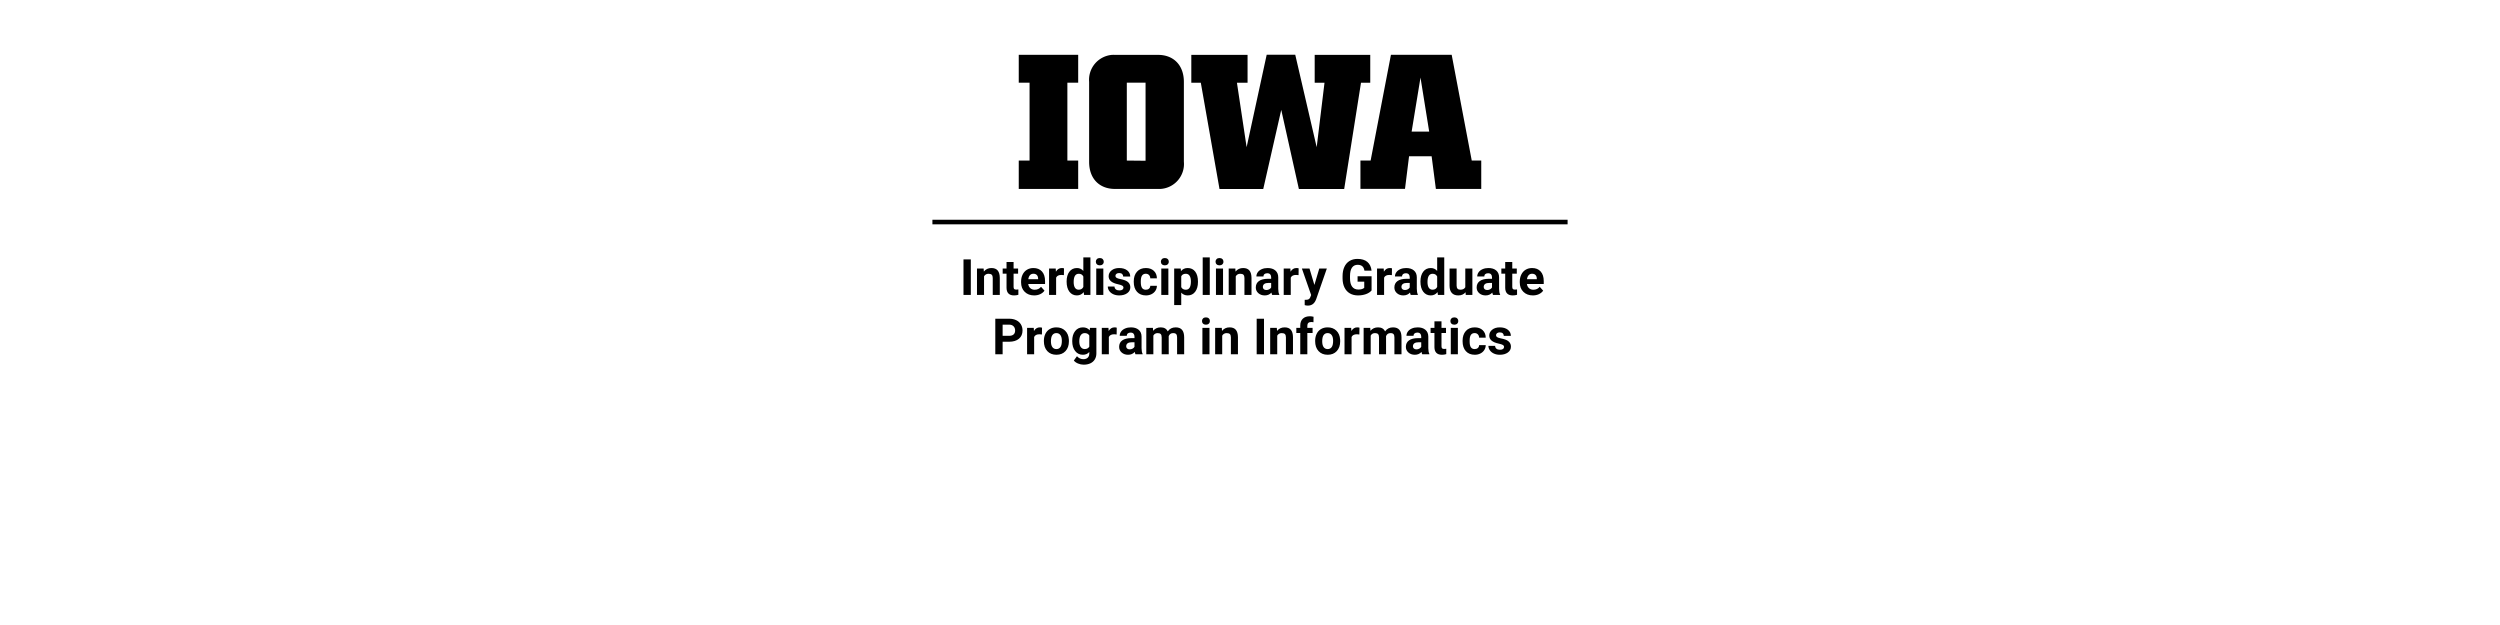 <?xml version="1.0"?>
<svg version="1.1" xmlns="http://www.w3.org/2000/svg" viewBox="0 0 400 100" role="img" aria-label="The University of Iowa Interdisciplinary Graduate&#13; Program in Informatics"><path fill="#000000" d="M172.51,13.23h-1.73V25.69h1.73v4.54H163V25.69h1.73V13.23H163V8.77h9.51Z"/><path fill="#000000" d="M185.29,30.23H178.4c-2.5,0-4.14-1.64-4.14-4.33V13.09a4,4,0,0,1,3.66-4.31,3.85,3.85,0,0,1,.48,0h6.89c2.5,0,4.13,1.67,4.13,4.32V25.87a4,4,0,0,1-3.62,4.35A4.34,4.34,0,0,1,185.29,30.23Zm-2-4.51V13.23h-3V25.69Z"/><path fill="#000000" d="M192.13,13.24h-1.52V8.78h9v4.46h-1.7l1.55,10.31,3.21-14.79h4.57l3.43,14.79,1.25-10.31h-1.57V8.78h8.89v4.46h-1.48l-2.69,17h-7.25L205,17.58l-2.88,12.66h-7Z"/><path fill="#000000" d="M217.67,25.69h1.63l3.25-16.92h9.72l3.21,16.92H237v4.54h-7.26L229.06,25h-3.61l-.65,5.22h-7.13Zm11-4.63-1.39-8.65-1.42,8.65Z"/><rect x="149.186" y="35.16" width="101.629" height="0.733" style="fill:#000000"/><path fill="#000000" d="M155.33,47.189C155.33,47.189,154.158,47.189,154.158,47.189C154.158,47.189,154.158,41.502,154.158,41.502C154.158,41.502,155.33,41.502,155.33,41.502C155.33,41.502,155.33,47.189,155.33,47.189Z M157.381,42.963C157.381,42.963,157.416,43.451,157.416,43.451C157.718,43.073,158.123,42.885,158.631,42.885C159.079,42.885,159.412,43.016,159.631,43.279C159.85,43.542,159.962,43.935,159.967,44.459C159.967,44.459,159.967,47.189,159.967,47.189C159.967,47.189,158.838,47.189,158.838,47.189C158.838,47.189,158.838,44.486,158.838,44.486C158.838,44.247,158.786,44.073,158.682,43.965C158.577,43.857,158.404,43.803,158.162,43.803C157.844,43.803,157.606,43.938,157.447,44.209C157.447,44.209,157.447,47.189,157.447,47.189C157.447,47.189,156.318,47.189,156.318,47.189C156.318,47.189,156.318,42.963,156.318,42.963C156.318,42.963,157.381,42.963,157.381,42.963Z M162.174,41.924C162.174,41.924,162.174,42.963,162.174,42.963C162.174,42.963,162.896,42.963,162.896,42.963C162.896,42.963,162.896,43.791,162.896,43.791C162.896,43.791,162.174,43.791,162.174,43.791C162.174,43.791,162.174,45.9,162.174,45.9C162.174,46.057,162.204,46.169,162.264,46.236C162.324,46.304,162.438,46.338,162.607,46.338C162.732,46.338,162.843,46.329,162.939,46.31C162.939,46.31,162.939,47.166,162.939,47.166C162.718,47.234,162.49,47.267,162.256,47.267C161.464,47.267,161.061,46.868,161.045,46.068C161.045,46.068,161.045,43.791,161.045,43.791C161.045,43.791,160.428,43.791,160.428,43.791C160.428,43.791,160.428,42.963,160.428,42.963C160.428,42.963,161.045,42.963,161.045,42.963C161.045,42.963,161.045,41.924,161.045,41.924C161.045,41.924,162.174,41.924,162.174,41.924Z M165.471,47.267C164.851,47.267,164.346,47.077,163.957,46.697C163.568,46.317,163.373,45.81,163.373,45.178C163.373,45.178,163.373,45.068,163.373,45.068C163.373,44.644,163.455,44.264,163.619,43.93C163.783,43.595,164.016,43.337,164.316,43.156C164.617,42.975,164.96,42.885,165.346,42.885C165.924,42.885,166.379,43.067,166.711,43.432C167.043,43.796,167.209,44.313,167.209,44.982C167.209,44.982,167.209,45.443,167.209,45.443C167.209,45.443,164.518,45.443,164.518,45.443C164.554,45.719,164.664,45.941,164.848,46.107C165.031,46.274,165.264,46.357,165.545,46.357C165.98,46.357,166.32,46.2,166.564,45.885C166.564,45.885,167.119,46.506,167.119,46.506C166.95,46.745,166.721,46.932,166.432,47.066C166.143,47.2,165.822,47.267,165.471,47.267Z M165.342,43.799C165.118,43.799,164.936,43.874,164.797,44.025C164.658,44.176,164.568,44.392,164.529,44.674C164.529,44.674,166.1,44.674,166.1,44.674C166.1,44.674,166.1,44.584,166.1,44.584C166.094,44.334,166.027,44.141,165.896,44.004C165.766,43.867,165.581,43.799,165.342,43.799Z M170.225,44.021C170.071,44.001,169.936,43.99,169.818,43.99C169.391,43.99,169.111,44.135,168.979,44.424C168.979,44.424,168.979,47.189,168.979,47.189C168.979,47.189,167.85,47.189,167.85,47.189C167.85,47.189,167.85,42.963,167.85,42.963C167.85,42.963,168.916,42.963,168.916,42.963C168.916,42.963,168.947,43.467,168.947,43.467C169.174,43.079,169.488,42.885,169.889,42.885C170.014,42.885,170.131,42.902,170.24,42.935C170.24,42.935,170.225,44.021,170.225,44.021Z M170.658,45.045C170.658,44.386,170.806,43.861,171.102,43.471C171.397,43.08,171.801,42.885,172.314,42.885C172.726,42.885,173.066,43.038,173.334,43.346C173.334,43.346,173.334,41.189,173.334,41.189C173.334,41.189,174.467,41.189,174.467,41.189C174.467,41.189,174.467,47.189,174.467,47.189C174.467,47.189,173.447,47.189,173.447,47.189C173.447,47.189,173.393,46.74,173.393,46.74C173.111,47.092,172.749,47.267,172.307,47.267C171.809,47.267,171.41,47.072,171.109,46.68C170.809,46.288,170.658,45.743,170.658,45.045Z M171.787,45.127C171.787,45.523,171.856,45.826,171.994,46.037C172.132,46.248,172.333,46.353,172.596,46.353C172.945,46.353,173.191,46.206,173.334,45.912C173.334,45.912,173.334,44.244,173.334,44.244C173.193,43.95,172.95,43.803,172.604,43.803C172.059,43.803,171.787,44.244,171.787,45.127Z M176.533,47.189C176.533,47.189,175.4,47.189,175.4,47.189C175.4,47.189,175.4,42.963,175.4,42.963C175.4,42.963,176.533,42.963,176.533,42.963C176.533,42.963,176.533,47.189,176.533,47.189Z M175.334,41.869C175.334,41.7,175.391,41.56,175.504,41.451C175.617,41.342,175.771,41.287,175.967,41.287C176.16,41.287,176.313,41.342,176.428,41.451C176.542,41.56,176.6,41.7,176.6,41.869C176.6,42.041,176.542,42.182,176.426,42.291C176.31,42.4,176.157,42.455,175.967,42.455C175.777,42.455,175.624,42.4,175.508,42.291C175.392,42.182,175.334,42.041,175.334,41.869Z M179.752,46.021C179.752,45.883,179.684,45.775,179.547,45.695C179.41,45.616,179.191,45.545,178.889,45.482C177.883,45.271,177.381,44.844,177.381,44.201C177.381,43.826,177.536,43.513,177.848,43.262C178.159,43.01,178.566,42.885,179.068,42.885C179.605,42.885,180.034,43.011,180.355,43.264C180.677,43.516,180.838,43.844,180.838,44.248C180.838,44.248,179.709,44.248,179.709,44.248C179.709,44.087,179.657,43.953,179.553,43.848C179.449,43.742,179.286,43.689,179.064,43.689C178.874,43.689,178.727,43.732,178.623,43.818C178.519,43.904,178.467,44.014,178.467,44.146C178.467,44.271,178.526,44.372,178.645,44.449C178.763,44.526,178.963,44.592,179.244,44.648C179.525,44.704,179.762,44.767,179.955,44.838C180.551,45.057,180.85,45.435,180.85,45.975C180.85,46.36,180.684,46.672,180.354,46.91C180.023,47.148,179.596,47.267,179.072,47.267C178.718,47.267,178.404,47.204,178.129,47.078C177.854,46.952,177.639,46.779,177.482,46.559C177.326,46.338,177.248,46.101,177.248,45.846C177.248,45.846,178.318,45.846,178.318,45.846C178.329,46.046,178.403,46.2,178.541,46.307C178.679,46.413,178.864,46.467,179.096,46.467C179.312,46.467,179.475,46.426,179.586,46.344C179.697,46.262,179.752,46.154,179.752,46.021Z M183.334,46.357C183.542,46.357,183.712,46.3,183.842,46.185C183.972,46.071,184.04,45.919,184.045,45.728C184.045,45.728,185.104,45.728,185.104,45.728C185.101,46.015,185.023,46.277,184.869,46.516C184.715,46.754,184.505,46.939,184.238,47.07C183.971,47.202,183.676,47.267,183.354,47.267C182.749,47.267,182.273,47.075,181.924,46.691C181.575,46.307,181.4,45.777,181.4,45.1C181.4,45.1,181.4,45.025,181.4,45.025C181.4,44.374,181.574,43.855,181.92,43.467C182.266,43.079,182.742,42.885,183.346,42.885C183.874,42.885,184.298,43.035,184.617,43.336C184.936,43.637,185.098,44.037,185.104,44.537C185.104,44.537,184.045,44.537,184.045,44.537C184.04,44.318,183.972,44.141,183.842,44.004C183.712,43.867,183.54,43.799,183.326,43.799C183.063,43.799,182.865,43.894,182.73,44.086C182.596,44.277,182.529,44.588,182.529,45.017C182.529,45.017,182.529,45.135,182.529,45.135C182.529,45.57,182.596,45.882,182.729,46.072C182.861,46.262,183.063,46.357,183.334,46.357Z M186.939,47.189C186.939,47.189,185.807,47.189,185.807,47.189C185.807,47.189,185.807,42.963,185.807,42.963C185.807,42.963,186.939,42.963,186.939,42.963C186.939,42.963,186.939,47.189,186.939,47.189Z M185.74,41.869C185.74,41.7,185.797,41.56,185.91,41.451C186.023,41.342,186.178,41.287,186.373,41.287C186.566,41.287,186.719,41.342,186.834,41.451C186.949,41.56,187.006,41.7,187.006,41.869C187.006,42.041,186.948,42.182,186.832,42.291C186.716,42.4,186.563,42.455,186.373,42.455C186.183,42.455,186.03,42.4,185.914,42.291C185.798,42.182,185.74,42.041,185.74,41.869Z M191.674,45.115C191.674,45.766,191.526,46.288,191.23,46.68C190.935,47.072,190.536,47.267,190.033,47.267C189.606,47.267,189.261,47.119,188.998,46.822C188.998,46.822,188.998,48.814,188.998,48.814C188.998,48.814,187.869,48.814,187.869,48.814C187.869,48.814,187.869,42.963,187.869,42.963C187.869,42.963,188.916,42.963,188.916,42.963C188.916,42.963,188.955,43.377,188.955,43.377C189.229,43.049,189.585,42.885,190.025,42.885C190.546,42.885,190.951,43.077,191.24,43.463C191.529,43.848,191.674,44.379,191.674,45.057C191.674,45.057,191.674,45.115,191.674,45.115Z M190.545,45.033C190.545,44.64,190.475,44.337,190.336,44.123C190.197,43.909,189.994,43.803,189.729,43.803C189.374,43.803,189.131,43.938,188.998,44.209C188.998,44.209,188.998,45.939,188.998,45.939C189.136,46.218,189.382,46.357,189.736,46.357C190.275,46.357,190.545,45.916,190.545,45.033Z M193.564,47.189C193.564,47.189,192.432,47.189,192.432,47.189C192.432,47.189,192.432,41.189,192.432,41.189C192.432,41.189,193.564,41.189,193.564,41.189C193.564,41.189,193.564,47.189,193.564,47.189Z M195.686,47.189C195.686,47.189,194.553,47.189,194.553,47.189C194.553,47.189,194.553,42.963,194.553,42.963C194.553,42.963,195.686,42.963,195.686,42.963C195.686,42.963,195.686,47.189,195.686,47.189Z M194.486,41.869C194.486,41.7,194.543,41.56,194.656,41.451C194.77,41.342,194.924,41.287,195.119,41.287C195.312,41.287,195.465,41.342,195.58,41.451C195.695,41.56,195.752,41.7,195.752,41.869C195.752,42.041,195.694,42.182,195.578,42.291C195.462,42.4,195.309,42.455,195.119,42.455C194.929,42.455,194.776,42.4,194.66,42.291C194.544,42.182,194.486,42.041,194.486,41.869Z M197.654,42.963C197.654,42.963,197.689,43.451,197.689,43.451C197.992,43.073,198.396,42.885,198.904,42.885C199.352,42.885,199.686,43.016,199.904,43.279C200.123,43.542,200.235,43.935,200.24,44.459C200.24,44.459,200.24,47.189,200.24,47.189C200.24,47.189,199.111,47.189,199.111,47.189C199.111,47.189,199.111,44.486,199.111,44.486C199.111,44.247,199.059,44.073,198.955,43.965C198.851,43.857,198.678,43.803,198.436,43.803C198.118,43.803,197.88,43.938,197.721,44.209C197.721,44.209,197.721,47.189,197.721,47.189C197.721,47.189,196.592,47.189,196.592,47.189C196.592,47.189,196.592,42.963,196.592,42.963C196.592,42.963,197.654,42.963,197.654,42.963Z M203.545,47.189C203.493,47.088,203.455,46.962,203.432,46.81C203.158,47.115,202.803,47.267,202.365,47.267C201.951,47.267,201.608,47.148,201.336,46.908C201.064,46.669,200.928,46.366,200.928,46.002C200.928,45.554,201.094,45.21,201.426,44.971C201.758,44.731,202.238,44.61,202.865,44.607C202.865,44.607,203.385,44.607,203.385,44.607C203.385,44.607,203.385,44.365,203.385,44.365C203.385,44.17,203.335,44.014,203.234,43.896C203.134,43.779,202.976,43.721,202.76,43.721C202.57,43.721,202.421,43.766,202.312,43.857C202.204,43.948,202.15,44.073,202.15,44.232C202.15,44.232,201.021,44.232,201.021,44.232C201.021,43.988,201.097,43.761,201.248,43.553C201.399,43.344,201.613,43.181,201.889,43.062C202.165,42.944,202.475,42.885,202.818,42.885C203.339,42.885,203.753,43.016,204.059,43.277C204.365,43.539,204.518,43.907,204.518,44.381C204.518,44.381,204.518,46.213,204.518,46.213C204.52,46.614,204.576,46.917,204.686,47.123C204.686,47.123,204.686,47.189,204.686,47.189C204.686,47.189,203.545,47.189,203.545,47.189Z M202.611,46.404C202.778,46.404,202.932,46.367,203.072,46.293C203.213,46.219,203.317,46.119,203.385,45.994C203.385,45.994,203.385,45.267,203.385,45.267C203.385,45.267,202.963,45.267,202.963,45.267C202.398,45.267,202.097,45.463,202.061,45.853C202.061,45.853,202.057,45.92,202.057,45.92C202.057,46.06,202.106,46.176,202.205,46.267C202.304,46.359,202.439,46.404,202.611,46.404Z M207.768,44.021C207.614,44.001,207.479,43.99,207.361,43.99C206.934,43.99,206.654,44.135,206.521,44.424C206.521,44.424,206.521,47.189,206.521,47.189C206.521,47.189,205.393,47.189,205.393,47.189C205.393,47.189,205.393,42.963,205.393,42.963C205.393,42.963,206.459,42.963,206.459,42.963C206.459,42.963,206.49,43.467,206.49,43.467C206.717,43.079,207.031,42.885,207.432,42.885C207.557,42.885,207.674,42.902,207.783,42.935C207.783,42.935,207.768,44.021,207.768,44.021Z M210.303,45.592C210.303,45.592,211.084,42.963,211.084,42.963C211.084,42.963,212.295,42.963,212.295,42.963C212.295,42.963,210.596,47.846,210.596,47.846C210.596,47.846,210.502,48.068,210.502,48.068C210.249,48.62,209.833,48.896,209.252,48.896C209.088,48.896,208.921,48.872,208.752,48.822C208.752,48.822,208.752,47.967,208.752,47.967C208.752,47.967,208.924,47.971,208.924,47.971C209.137,47.971,209.297,47.938,209.402,47.873C209.508,47.808,209.59,47.7,209.65,47.549C209.65,47.549,209.783,47.201,209.783,47.201C209.783,47.201,208.303,42.963,208.303,42.963C208.303,42.963,209.518,42.963,209.518,42.963C209.518,42.963,210.303,45.592,210.303,45.592Z M212.061,47.189Z M219.451,46.471C219.24,46.723,218.942,46.919,218.557,47.059C218.171,47.198,217.744,47.267,217.275,47.267C216.783,47.267,216.352,47.16,215.98,46.945C215.609,46.73,215.323,46.419,215.121,46.01C214.919,45.601,214.816,45.12,214.811,44.568C214.811,44.568,214.811,44.182,214.811,44.182C214.811,43.614,214.906,43.122,215.098,42.707C215.289,42.292,215.565,41.974,215.926,41.754C216.286,41.534,216.709,41.424,217.193,41.424C217.868,41.424,218.395,41.585,218.775,41.906C219.156,42.228,219.381,42.696,219.451,43.31C219.451,43.31,218.311,43.31,218.311,43.31C218.258,42.985,218.143,42.747,217.965,42.596C217.786,42.445,217.541,42.369,217.229,42.369C216.83,42.369,216.527,42.519,216.318,42.818C216.11,43.118,216.005,43.563,216.002,44.154C216.002,44.154,216.002,44.517,216.002,44.517C216.002,45.114,216.115,45.564,216.342,45.869C216.568,46.174,216.9,46.326,217.338,46.326C217.778,46.326,218.092,46.232,218.279,46.045C218.279,46.045,218.279,45.064,218.279,45.064C218.279,45.064,217.213,45.064,217.213,45.064C217.213,45.064,217.213,44.201,217.213,44.201C217.213,44.201,219.451,44.201,219.451,44.201C219.451,44.201,219.451,46.471,219.451,46.471Z M222.701,44.021C222.548,44.001,222.412,43.99,222.295,43.99C221.868,43.99,221.588,44.135,221.455,44.424C221.455,44.424,221.455,47.189,221.455,47.189C221.455,47.189,220.326,47.189,220.326,47.189C220.326,47.189,220.326,42.963,220.326,42.963C220.326,42.963,221.393,42.963,221.393,42.963C221.393,42.963,221.424,43.467,221.424,43.467C221.65,43.079,221.964,42.885,222.365,42.885C222.49,42.885,222.607,42.902,222.717,42.935C222.717,42.935,222.701,44.021,222.701,44.021Z M225.717,47.189C225.665,47.088,225.627,46.962,225.604,46.81C225.33,47.115,224.975,47.267,224.537,47.267C224.123,47.267,223.78,47.148,223.508,46.908C223.236,46.669,223.1,46.366,223.1,46.002C223.1,45.554,223.266,45.21,223.598,44.971C223.93,44.731,224.41,44.61,225.037,44.607C225.037,44.607,225.557,44.607,225.557,44.607C225.557,44.607,225.557,44.365,225.557,44.365C225.557,44.17,225.507,44.014,225.406,43.896C225.306,43.779,225.148,43.721,224.932,43.721C224.742,43.721,224.592,43.766,224.484,43.857C224.376,43.948,224.322,44.073,224.322,44.232C224.322,44.232,223.193,44.232,223.193,44.232C223.193,43.988,223.269,43.761,223.42,43.553C223.571,43.344,223.785,43.181,224.061,43.062C224.337,42.944,224.646,42.885,224.99,42.885C225.511,42.885,225.924,43.016,226.23,43.277C226.536,43.539,226.689,43.907,226.689,44.381C226.689,44.381,226.689,46.213,226.689,46.213C226.692,46.614,226.748,46.917,226.857,47.123C226.857,47.123,226.857,47.189,226.857,47.189C226.857,47.189,225.717,47.189,225.717,47.189Z M224.783,46.404C224.95,46.404,225.104,46.367,225.244,46.293C225.385,46.219,225.489,46.119,225.557,45.994C225.557,45.994,225.557,45.267,225.557,45.267C225.557,45.267,225.135,45.267,225.135,45.267C224.57,45.267,224.269,45.463,224.232,45.853C224.232,45.853,224.229,45.92,224.229,45.92C224.229,46.06,224.278,46.176,224.377,46.267C224.476,46.359,224.611,46.404,224.783,46.404Z M227.271,45.045C227.271,44.386,227.419,43.861,227.715,43.471C228.01,43.08,228.415,42.885,228.928,42.885C229.339,42.885,229.679,43.038,229.947,43.346C229.947,43.346,229.947,41.189,229.947,41.189C229.947,41.189,231.08,41.189,231.08,41.189C231.08,41.189,231.08,47.189,231.08,47.189C231.08,47.189,230.061,47.189,230.061,47.189C230.061,47.189,230.006,46.74,230.006,46.74C229.725,47.092,229.363,47.267,228.92,47.267C228.423,47.267,228.023,47.072,227.723,46.68C227.422,46.288,227.271,45.743,227.271,45.045Z M228.4,45.127C228.4,45.523,228.469,45.826,228.607,46.037C228.745,46.248,228.946,46.353,229.209,46.353C229.558,46.353,229.804,46.206,229.947,45.912C229.947,45.912,229.947,44.244,229.947,44.244C229.807,43.95,229.563,43.803,229.217,43.803C228.673,43.803,228.4,44.244,228.4,45.127Z M234.486,46.76C234.208,47.098,233.822,47.267,233.33,47.267C232.877,47.267,232.531,47.137,232.293,46.877C232.055,46.616,231.933,46.235,231.928,45.732C231.928,45.732,231.928,42.963,231.928,42.963C231.928,42.963,233.057,42.963,233.057,42.963C233.057,42.963,233.057,45.693,233.057,45.693C233.057,46.133,233.257,46.353,233.658,46.353C234.041,46.353,234.304,46.221,234.447,45.955C234.447,45.955,234.447,42.963,234.447,42.963C234.447,42.963,235.58,42.963,235.58,42.963C235.58,42.963,235.58,47.189,235.58,47.189C235.58,47.189,234.518,47.189,234.518,47.189C234.518,47.189,234.486,46.76,234.486,46.76Z M238.881,47.189C238.829,47.088,238.791,46.962,238.768,46.81C238.494,47.115,238.139,47.267,237.701,47.267C237.287,47.267,236.944,47.148,236.672,46.908C236.4,46.669,236.264,46.366,236.264,46.002C236.264,45.554,236.43,45.21,236.762,44.971C237.094,44.731,237.574,44.61,238.201,44.607C238.201,44.607,238.721,44.607,238.721,44.607C238.721,44.607,238.721,44.365,238.721,44.365C238.721,44.17,238.671,44.014,238.57,43.896C238.47,43.779,238.312,43.721,238.096,43.721C237.906,43.721,237.757,43.766,237.648,43.857C237.54,43.948,237.486,44.073,237.486,44.232C237.486,44.232,236.357,44.232,236.357,44.232C236.357,43.988,236.433,43.761,236.584,43.553C236.735,43.344,236.949,43.181,237.225,43.062C237.501,42.944,237.811,42.885,238.154,42.885C238.675,42.885,239.089,43.016,239.395,43.277C239.701,43.539,239.854,43.907,239.854,44.381C239.854,44.381,239.854,46.213,239.854,46.213C239.856,46.614,239.912,46.917,240.021,47.123C240.021,47.123,240.021,47.189,240.021,47.189C240.021,47.189,238.881,47.189,238.881,47.189Z M237.947,46.404C238.114,46.404,238.268,46.367,238.408,46.293C238.549,46.219,238.653,46.119,238.721,45.994C238.721,45.994,238.721,45.267,238.721,45.267C238.721,45.267,238.299,45.267,238.299,45.267C237.734,45.267,237.433,45.463,237.396,45.853C237.396,45.853,237.393,45.92,237.393,45.92C237.393,46.06,237.442,46.176,237.541,46.267C237.64,46.359,237.775,46.404,237.947,46.404Z M241.963,41.924C241.963,41.924,241.963,42.963,241.963,42.963C241.963,42.963,242.686,42.963,242.686,42.963C242.686,42.963,242.686,43.791,242.686,43.791C242.686,43.791,241.963,43.791,241.963,43.791C241.963,43.791,241.963,45.9,241.963,45.9C241.963,46.057,241.993,46.169,242.053,46.236C242.113,46.304,242.227,46.338,242.396,46.338C242.521,46.338,242.632,46.329,242.729,46.31C242.729,46.31,242.729,47.166,242.729,47.166C242.507,47.234,242.279,47.267,242.045,47.267C241.253,47.267,240.85,46.868,240.834,46.068C240.834,46.068,240.834,43.791,240.834,43.791C240.834,43.791,240.217,43.791,240.217,43.791C240.217,43.791,240.217,42.963,240.217,42.963C240.217,42.963,240.834,42.963,240.834,42.963C240.834,42.963,240.834,41.924,240.834,41.924C240.834,41.924,241.963,41.924,241.963,41.924Z M245.26,47.267C244.64,47.267,244.135,47.077,243.746,46.697C243.357,46.317,243.162,45.81,243.162,45.178C243.162,45.178,243.162,45.068,243.162,45.068C243.162,44.644,243.244,44.264,243.408,43.93C243.572,43.595,243.805,43.337,244.105,43.156C244.406,42.975,244.749,42.885,245.135,42.885C245.713,42.885,246.168,43.067,246.5,43.432C246.832,43.796,246.998,44.313,246.998,44.982C246.998,44.982,246.998,45.443,246.998,45.443C246.998,45.443,244.307,45.443,244.307,45.443C244.343,45.719,244.453,45.941,244.637,46.107C244.82,46.274,245.053,46.357,245.334,46.357C245.769,46.357,246.109,46.2,246.354,45.885C246.354,45.885,246.908,46.506,246.908,46.506C246.739,46.745,246.51,46.932,246.221,47.066C245.932,47.2,245.611,47.267,245.26,47.267Z M245.131,43.799C244.907,43.799,244.725,43.874,244.586,44.025C244.447,44.176,244.357,44.392,244.318,44.674C244.318,44.674,245.889,44.674,245.889,44.674C245.889,44.674,245.889,44.584,245.889,44.584C245.883,44.334,245.816,44.141,245.686,44.004C245.555,43.867,245.37,43.799,245.131,43.799Z"/><path fill="#000000" d="M160.42,54.68C160.42,54.68,160.42,56.684,160.42,56.684C160.42,56.684,159.248,56.684,159.248,56.684C159.248,56.684,159.248,50.996,159.248,50.996C159.248,50.996,161.467,50.996,161.467,50.996C161.894,50.996,162.27,51.074,162.594,51.23C162.918,51.387,163.167,51.609,163.342,51.897C163.516,52.184,163.604,52.512,163.604,52.879C163.604,53.436,163.413,53.876,163.031,54.197C162.65,54.519,162.122,54.68,161.447,54.68C161.447,54.68,160.42,54.68,160.42,54.68Z M160.42,53.73C160.42,53.73,161.467,53.73,161.467,53.73C161.777,53.73,162.013,53.658,162.176,53.512C162.339,53.366,162.42,53.158,162.42,52.887C162.42,52.608,162.338,52.383,162.174,52.211C162.01,52.039,161.783,51.951,161.494,51.945C161.494,51.945,160.42,51.945,160.42,51.945C160.42,51.945,160.42,53.73,160.42,53.73Z M166.709,53.516C166.555,53.495,166.42,53.484,166.303,53.484C165.876,53.484,165.596,53.629,165.463,53.918C165.463,53.918,165.463,56.684,165.463,56.684C165.463,56.684,164.334,56.684,164.334,56.684C164.334,56.684,164.334,52.457,164.334,52.457C164.334,52.457,165.4,52.457,165.4,52.457C165.4,52.457,165.432,52.961,165.432,52.961C165.658,52.573,165.972,52.379,166.373,52.379C166.498,52.379,166.615,52.396,166.725,52.43C166.725,52.43,166.709,53.516,166.709,53.516Z M167.021,54.531C167.021,54.112,167.102,53.738,167.264,53.41C167.425,53.082,167.658,52.828,167.961,52.648C168.264,52.469,168.617,52.379,169.018,52.379C169.588,52.379,170.053,52.553,170.414,52.902C170.775,53.251,170.976,53.725,171.018,54.324C171.018,54.324,171.025,54.613,171.025,54.613C171.025,55.262,170.844,55.782,170.482,56.174C170.12,56.566,169.635,56.762,169.025,56.762C168.416,56.762,167.93,56.566,167.566,56.176C167.203,55.785,167.021,55.254,167.021,54.582C167.021,54.582,167.021,54.531,167.021,54.531Z M168.15,54.613C168.15,55.014,168.226,55.321,168.377,55.533C168.528,55.745,168.744,55.852,169.025,55.852C169.299,55.852,169.512,55.747,169.666,55.537C169.82,55.328,169.896,54.992,169.896,54.531C169.896,54.138,169.82,53.833,169.666,53.617C169.512,53.401,169.296,53.293,169.018,53.293C168.742,53.293,168.528,53.4,168.377,53.615C168.226,53.83,168.15,54.163,168.15,54.613Z M171.557,54.539C171.557,53.891,171.711,53.369,172.02,52.973C172.328,52.577,172.744,52.379,173.268,52.379C173.731,52.379,174.092,52.538,174.35,52.855C174.35,52.855,174.396,52.457,174.396,52.457C174.396,52.457,175.42,52.457,175.42,52.457C175.42,52.457,175.42,56.543,175.42,56.543C175.42,56.913,175.336,57.234,175.168,57.508C175,57.781,174.764,57.99,174.459,58.133C174.154,58.276,173.798,58.348,173.389,58.348C173.079,58.348,172.777,58.286,172.482,58.162C172.188,58.038,171.965,57.879,171.814,57.684C171.814,57.684,172.314,56.996,172.314,56.996C172.596,57.311,172.937,57.469,173.338,57.469C173.637,57.469,173.87,57.389,174.037,57.229C174.204,57.068,174.287,56.841,174.287,56.547C174.287,56.547,174.287,56.32,174.287,56.32C174.027,56.615,173.684,56.762,173.26,56.762C172.752,56.762,172.341,56.563,172.027,56.166C171.714,55.769,171.557,55.242,171.557,54.586C171.557,54.586,171.557,54.539,171.557,54.539Z M172.686,54.621C172.686,55.004,172.762,55.304,172.916,55.522C173.07,55.739,173.281,55.848,173.549,55.848C173.893,55.848,174.139,55.719,174.287,55.461C174.287,55.461,174.287,53.684,174.287,53.684C174.136,53.426,173.893,53.297,173.557,53.297C173.286,53.297,173.073,53.408,172.918,53.629C172.763,53.85,172.686,54.181,172.686,54.621Z M178.662,53.516C178.508,53.495,178.373,53.484,178.256,53.484C177.829,53.484,177.549,53.629,177.416,53.918C177.416,53.918,177.416,56.684,177.416,56.684C177.416,56.684,176.287,56.684,176.287,56.684C176.287,56.684,176.287,52.457,176.287,52.457C176.287,52.457,177.354,52.457,177.354,52.457C177.354,52.457,177.385,52.961,177.385,52.961C177.611,52.573,177.925,52.379,178.326,52.379C178.451,52.379,178.568,52.396,178.678,52.43C178.678,52.43,178.662,53.516,178.662,53.516Z M181.678,56.684C181.626,56.582,181.588,56.456,181.564,56.305C181.291,56.609,180.936,56.762,180.498,56.762C180.084,56.762,179.741,56.642,179.469,56.402C179.197,56.163,179.061,55.861,179.061,55.496C179.061,55.048,179.227,54.704,179.559,54.465C179.891,54.225,180.37,54.104,180.998,54.102C180.998,54.102,181.518,54.102,181.518,54.102C181.518,54.102,181.518,53.859,181.518,53.859C181.518,53.664,181.467,53.508,181.367,53.391C181.267,53.273,181.109,53.215,180.893,53.215C180.702,53.215,180.553,53.26,180.445,53.352C180.337,53.443,180.283,53.568,180.283,53.727C180.283,53.727,179.154,53.727,179.154,53.727C179.154,53.482,179.23,53.255,179.381,53.047C179.532,52.839,179.745,52.675,180.021,52.557C180.298,52.438,180.607,52.379,180.951,52.379C181.472,52.379,181.885,52.51,182.191,52.772C182.497,53.033,182.65,53.401,182.65,53.875C182.65,53.875,182.65,55.707,182.65,55.707C182.653,56.108,182.709,56.411,182.818,56.617C182.818,56.617,182.818,56.684,182.818,56.684C182.818,56.684,181.678,56.684,181.678,56.684Z M180.744,55.898C180.911,55.898,181.064,55.861,181.205,55.787C181.346,55.713,181.45,55.613,181.518,55.488C181.518,55.488,181.518,54.762,181.518,54.762C181.518,54.762,181.096,54.762,181.096,54.762C180.531,54.762,180.23,54.957,180.193,55.348C180.193,55.348,180.189,55.414,180.189,55.414C180.189,55.555,180.239,55.671,180.338,55.762C180.437,55.853,180.572,55.898,180.744,55.898Z M184.467,52.457C184.467,52.457,184.502,52.93,184.502,52.93C184.801,52.563,185.206,52.379,185.717,52.379C186.261,52.379,186.635,52.594,186.838,53.023C187.135,52.594,187.558,52.379,188.107,52.379C188.566,52.379,188.907,52.512,189.131,52.779C189.355,53.046,189.467,53.448,189.467,53.984C189.467,53.984,189.467,56.684,189.467,56.684C189.467,56.684,188.334,56.684,188.334,56.684C188.334,56.684,188.334,53.988,188.334,53.988C188.334,53.749,188.287,53.574,188.193,53.463C188.1,53.352,187.934,53.297,187.697,53.297C187.359,53.297,187.124,53.458,186.994,53.781C186.994,53.781,186.998,56.684,186.998,56.684C186.998,56.684,185.869,56.684,185.869,56.684C185.869,56.684,185.869,53.992,185.869,53.992C185.869,53.747,185.821,53.57,185.725,53.461C185.628,53.352,185.464,53.297,185.232,53.297C184.912,53.297,184.68,53.43,184.537,53.695C184.537,53.695,184.537,56.684,184.537,56.684C184.537,56.684,183.408,56.684,183.408,56.684C183.408,56.684,183.408,52.457,183.408,52.457C183.408,52.457,184.467,52.457,184.467,52.457Z M189.51,56.684Z M193.518,56.684C193.518,56.684,192.385,56.684,192.385,56.684C192.385,56.684,192.385,52.457,192.385,52.457C192.385,52.457,193.518,52.457,193.518,52.457C193.518,52.457,193.518,56.684,193.518,56.684Z M192.318,51.363C192.318,51.194,192.375,51.055,192.488,50.945C192.602,50.836,192.756,50.781,192.951,50.781C193.144,50.781,193.298,50.836,193.412,50.945C193.527,51.055,193.584,51.194,193.584,51.363C193.584,51.535,193.526,51.676,193.41,51.785C193.294,51.895,193.141,51.949,192.951,51.949C192.761,51.949,192.608,51.895,192.492,51.785C192.376,51.676,192.318,51.535,192.318,51.363Z M195.486,52.457C195.486,52.457,195.521,52.945,195.521,52.945C195.824,52.568,196.229,52.379,196.736,52.379C197.184,52.379,197.518,52.51,197.736,52.773C197.955,53.036,198.067,53.43,198.072,53.953C198.072,53.953,198.072,56.684,198.072,56.684C198.072,56.684,196.943,56.684,196.943,56.684C196.943,56.684,196.943,53.98,196.943,53.98C196.943,53.741,196.891,53.567,196.787,53.459C196.683,53.351,196.51,53.297,196.268,53.297C195.95,53.297,195.712,53.432,195.553,53.703C195.553,53.703,195.553,56.684,195.553,56.684C195.553,56.684,194.424,56.684,194.424,56.684C194.424,56.684,194.424,52.457,194.424,52.457C194.424,52.457,195.486,52.457,195.486,52.457Z M198.104,56.684Z M202.24,56.684C202.24,56.684,201.068,56.684,201.068,56.684C201.068,56.684,201.068,50.996,201.068,50.996C201.068,50.996,202.24,50.996,202.24,50.996C202.24,50.996,202.24,56.684,202.24,56.684Z M204.291,52.457C204.291,52.457,204.326,52.945,204.326,52.945C204.628,52.568,205.033,52.379,205.541,52.379C205.989,52.379,206.322,52.51,206.541,52.773C206.76,53.036,206.872,53.43,206.877,53.953C206.877,53.953,206.877,56.684,206.877,56.684C206.877,56.684,205.748,56.684,205.748,56.684C205.748,56.684,205.748,53.98,205.748,53.98C205.748,53.741,205.696,53.567,205.592,53.459C205.488,53.351,205.314,53.297,205.072,53.297C204.755,53.297,204.516,53.432,204.357,53.703C204.357,53.703,204.357,56.684,204.357,56.684C204.357,56.684,203.229,56.684,203.229,56.684C203.229,56.684,203.229,52.457,203.229,52.457C203.229,52.457,204.291,52.457,204.291,52.457Z M208.041,56.684C208.041,56.684,208.041,53.285,208.041,53.285C208.041,53.285,207.412,53.285,207.412,53.285C207.412,53.285,207.412,52.457,207.412,52.457C207.412,52.457,208.041,52.457,208.041,52.457C208.041,52.457,208.041,52.098,208.041,52.098C208.041,51.624,208.177,51.256,208.449,50.994C208.721,50.732,209.102,50.602,209.592,50.602C209.748,50.602,209.939,50.628,210.166,50.68C210.166,50.68,210.154,51.555,210.154,51.555C210.061,51.531,209.946,51.52,209.811,51.52C209.386,51.52,209.174,51.719,209.174,52.117C209.174,52.117,209.174,52.457,209.174,52.457C209.174,52.457,210.014,52.457,210.014,52.457C210.014,52.457,210.014,53.285,210.014,53.285C210.014,53.285,209.174,53.285,209.174,53.285C209.174,53.285,209.174,56.684,209.174,56.684C209.174,56.684,208.041,56.684,208.041,56.684Z M210.424,54.531C210.424,54.112,210.505,53.738,210.666,53.41C210.827,53.082,211.06,52.828,211.363,52.648C211.667,52.469,212.019,52.379,212.42,52.379C212.99,52.379,213.456,52.553,213.816,52.902C214.177,53.251,214.378,53.725,214.42,54.324C214.42,54.324,214.428,54.613,214.428,54.613C214.428,55.262,214.247,55.782,213.885,56.174C213.523,56.566,213.037,56.762,212.428,56.762C211.818,56.762,211.332,56.566,210.969,56.176C210.605,55.785,210.424,55.254,210.424,54.582C210.424,54.582,210.424,54.531,210.424,54.531Z M211.553,54.613C211.553,55.014,211.628,55.321,211.779,55.533C211.93,55.745,212.146,55.852,212.428,55.852C212.701,55.852,212.915,55.747,213.068,55.537C213.222,55.328,213.299,54.992,213.299,54.531C213.299,54.138,213.222,53.833,213.068,53.617C212.915,53.401,212.699,53.293,212.42,53.293C212.144,53.293,211.93,53.4,211.779,53.615C211.628,53.83,211.553,54.163,211.553,54.613Z M217.498,53.516C217.344,53.495,217.209,53.484,217.092,53.484C216.665,53.484,216.385,53.629,216.252,53.918C216.252,53.918,216.252,56.684,216.252,56.684C216.252,56.684,215.123,56.684,215.123,56.684C215.123,56.684,215.123,52.457,215.123,52.457C215.123,52.457,216.189,52.457,216.189,52.457C216.189,52.457,216.221,52.961,216.221,52.961C216.447,52.573,216.761,52.379,217.162,52.379C217.287,52.379,217.404,52.396,217.514,52.43C217.514,52.43,217.498,53.516,217.498,53.516Z M219.24,52.457C219.24,52.457,219.275,52.93,219.275,52.93C219.575,52.563,219.98,52.379,220.49,52.379C221.035,52.379,221.408,52.594,221.611,53.023C221.908,52.594,222.331,52.379,222.881,52.379C223.339,52.379,223.68,52.512,223.904,52.779C224.128,53.046,224.24,53.448,224.24,53.984C224.24,53.984,224.24,56.684,224.24,56.684C224.24,56.684,223.107,56.684,223.107,56.684C223.107,56.684,223.107,53.988,223.107,53.988C223.107,53.749,223.061,53.574,222.967,53.463C222.873,53.352,222.708,53.297,222.471,53.297C222.132,53.297,221.898,53.458,221.768,53.781C221.768,53.781,221.771,56.684,221.771,56.684C221.771,56.684,220.643,56.684,220.643,56.684C220.643,56.684,220.643,53.992,220.643,53.992C220.643,53.747,220.594,53.57,220.498,53.461C220.402,53.352,220.238,53.297,220.006,53.297C219.686,53.297,219.454,53.43,219.311,53.695C219.311,53.695,219.311,56.684,219.311,56.684C219.311,56.684,218.182,56.684,218.182,56.684C218.182,56.684,218.182,52.457,218.182,52.457C218.182,52.457,219.24,52.457,219.24,52.457Z M227.557,56.684C227.505,56.582,227.467,56.456,227.443,56.305C227.17,56.609,226.814,56.762,226.377,56.762C225.963,56.762,225.62,56.642,225.348,56.402C225.076,56.163,224.939,55.861,224.939,55.496C224.939,55.048,225.105,54.704,225.438,54.465C225.77,54.225,226.249,54.104,226.877,54.102C226.877,54.102,227.396,54.102,227.396,54.102C227.396,54.102,227.396,53.859,227.396,53.859C227.396,53.664,227.346,53.508,227.246,53.391C227.146,53.273,226.988,53.215,226.771,53.215C226.581,53.215,226.432,53.26,226.324,53.352C226.216,53.443,226.162,53.568,226.162,53.727C226.162,53.727,225.033,53.727,225.033,53.727C225.033,53.482,225.109,53.255,225.26,53.047C225.411,52.839,225.624,52.675,225.9,52.557C226.176,52.438,226.486,52.379,226.83,52.379C227.351,52.379,227.764,52.51,228.07,52.772C228.376,53.033,228.529,53.401,228.529,53.875C228.529,53.875,228.529,55.707,228.529,55.707C228.532,56.108,228.588,56.411,228.697,56.617C228.697,56.617,228.697,56.684,228.697,56.684C228.697,56.684,227.557,56.684,227.557,56.684Z M226.623,55.898C226.79,55.898,226.943,55.861,227.084,55.787C227.225,55.713,227.329,55.613,227.396,55.488C227.396,55.488,227.396,54.762,227.396,54.762C227.396,54.762,226.975,54.762,226.975,54.762C226.41,54.762,226.109,54.957,226.072,55.348C226.072,55.348,226.068,55.414,226.068,55.414C226.068,55.555,226.118,55.671,226.217,55.762C226.316,55.853,226.451,55.898,226.623,55.898Z M230.639,51.418C230.639,51.418,230.639,52.457,230.639,52.457C230.639,52.457,231.361,52.457,231.361,52.457C231.361,52.457,231.361,53.285,231.361,53.285C231.361,53.285,230.639,53.285,230.639,53.285C230.639,53.285,230.639,55.395,230.639,55.395C230.639,55.551,230.669,55.663,230.729,55.73C230.788,55.798,230.903,55.832,231.072,55.832C231.197,55.832,231.308,55.823,231.404,55.805C231.404,55.805,231.404,56.66,231.404,56.66C231.183,56.728,230.955,56.762,230.721,56.762C229.929,56.762,229.525,56.362,229.51,55.563C229.51,55.563,229.51,53.285,229.51,53.285C229.51,53.285,228.893,53.285,228.893,53.285C228.893,53.285,228.893,52.457,228.893,52.457C228.893,52.457,229.51,52.457,229.51,52.457C229.51,52.457,229.51,51.418,229.51,51.418C229.51,51.418,230.639,51.418,230.639,51.418Z M233.26,56.684C233.26,56.684,232.127,56.684,232.127,56.684C232.127,56.684,232.127,52.457,232.127,52.457C232.127,52.457,233.26,52.457,233.26,52.457C233.26,52.457,233.26,56.684,233.26,56.684Z M232.061,51.363C232.061,51.194,232.117,51.055,232.23,50.945C232.344,50.836,232.498,50.781,232.693,50.781C232.886,50.781,233.04,50.836,233.154,50.945C233.269,51.055,233.326,51.194,233.326,51.363C233.326,51.535,233.268,51.676,233.152,51.785C233.036,51.895,232.883,51.949,232.693,51.949C232.503,51.949,232.35,51.895,232.234,51.785C232.118,51.676,232.061,51.535,232.061,51.363Z M235.947,55.852C236.156,55.852,236.325,55.794,236.455,55.68C236.585,55.565,236.653,55.413,236.658,55.223C236.658,55.223,237.717,55.223,237.717,55.223C237.714,55.509,237.636,55.772,237.482,56.01C237.329,56.248,237.118,56.433,236.852,56.564C236.585,56.696,236.29,56.762,235.967,56.762C235.363,56.762,234.886,56.57,234.537,56.186C234.188,55.801,234.014,55.271,234.014,54.594C234.014,54.594,234.014,54.52,234.014,54.52C234.014,53.869,234.187,53.349,234.533,52.961C234.88,52.573,235.355,52.379,235.959,52.379C236.488,52.379,236.911,52.529,237.23,52.83C237.549,53.131,237.712,53.531,237.717,54.031C237.717,54.031,236.658,54.031,236.658,54.031C236.653,53.813,236.585,53.635,236.455,53.498C236.325,53.361,236.153,53.293,235.939,53.293C235.676,53.293,235.478,53.389,235.344,53.58C235.21,53.772,235.143,54.082,235.143,54.512C235.143,54.512,235.143,54.629,235.143,54.629C235.143,55.064,235.209,55.376,235.342,55.566C235.475,55.757,235.676,55.852,235.947,55.852Z M240.65,55.516C240.65,55.378,240.582,55.269,240.445,55.189C240.309,55.11,240.089,55.039,239.787,54.977C238.782,54.766,238.279,54.339,238.279,53.695C238.279,53.32,238.435,53.007,238.746,52.756C239.057,52.505,239.464,52.379,239.967,52.379C240.503,52.379,240.932,52.505,241.254,52.758C241.576,53.01,241.736,53.339,241.736,53.742C241.736,53.742,240.607,53.742,240.607,53.742C240.607,53.581,240.555,53.447,240.451,53.342C240.347,53.236,240.184,53.184,239.963,53.184C239.773,53.184,239.626,53.227,239.521,53.313C239.417,53.398,239.365,53.508,239.365,53.641C239.365,53.766,239.424,53.867,239.543,53.943C239.661,54.02,239.861,54.087,240.143,54.143C240.424,54.199,240.661,54.262,240.854,54.332C241.45,54.551,241.748,54.93,241.748,55.469C241.748,55.854,241.583,56.166,241.252,56.404C240.921,56.643,240.494,56.762,239.971,56.762C239.617,56.762,239.302,56.699,239.027,56.572C238.753,56.446,238.537,56.273,238.381,56.053C238.225,55.833,238.146,55.595,238.146,55.34C238.146,55.34,239.217,55.34,239.217,55.34C239.227,55.54,239.301,55.694,239.439,55.801C239.577,55.908,239.762,55.961,239.994,55.961C240.21,55.961,240.374,55.92,240.484,55.838C240.595,55.756,240.65,55.648,240.65,55.516Z"/></svg>
